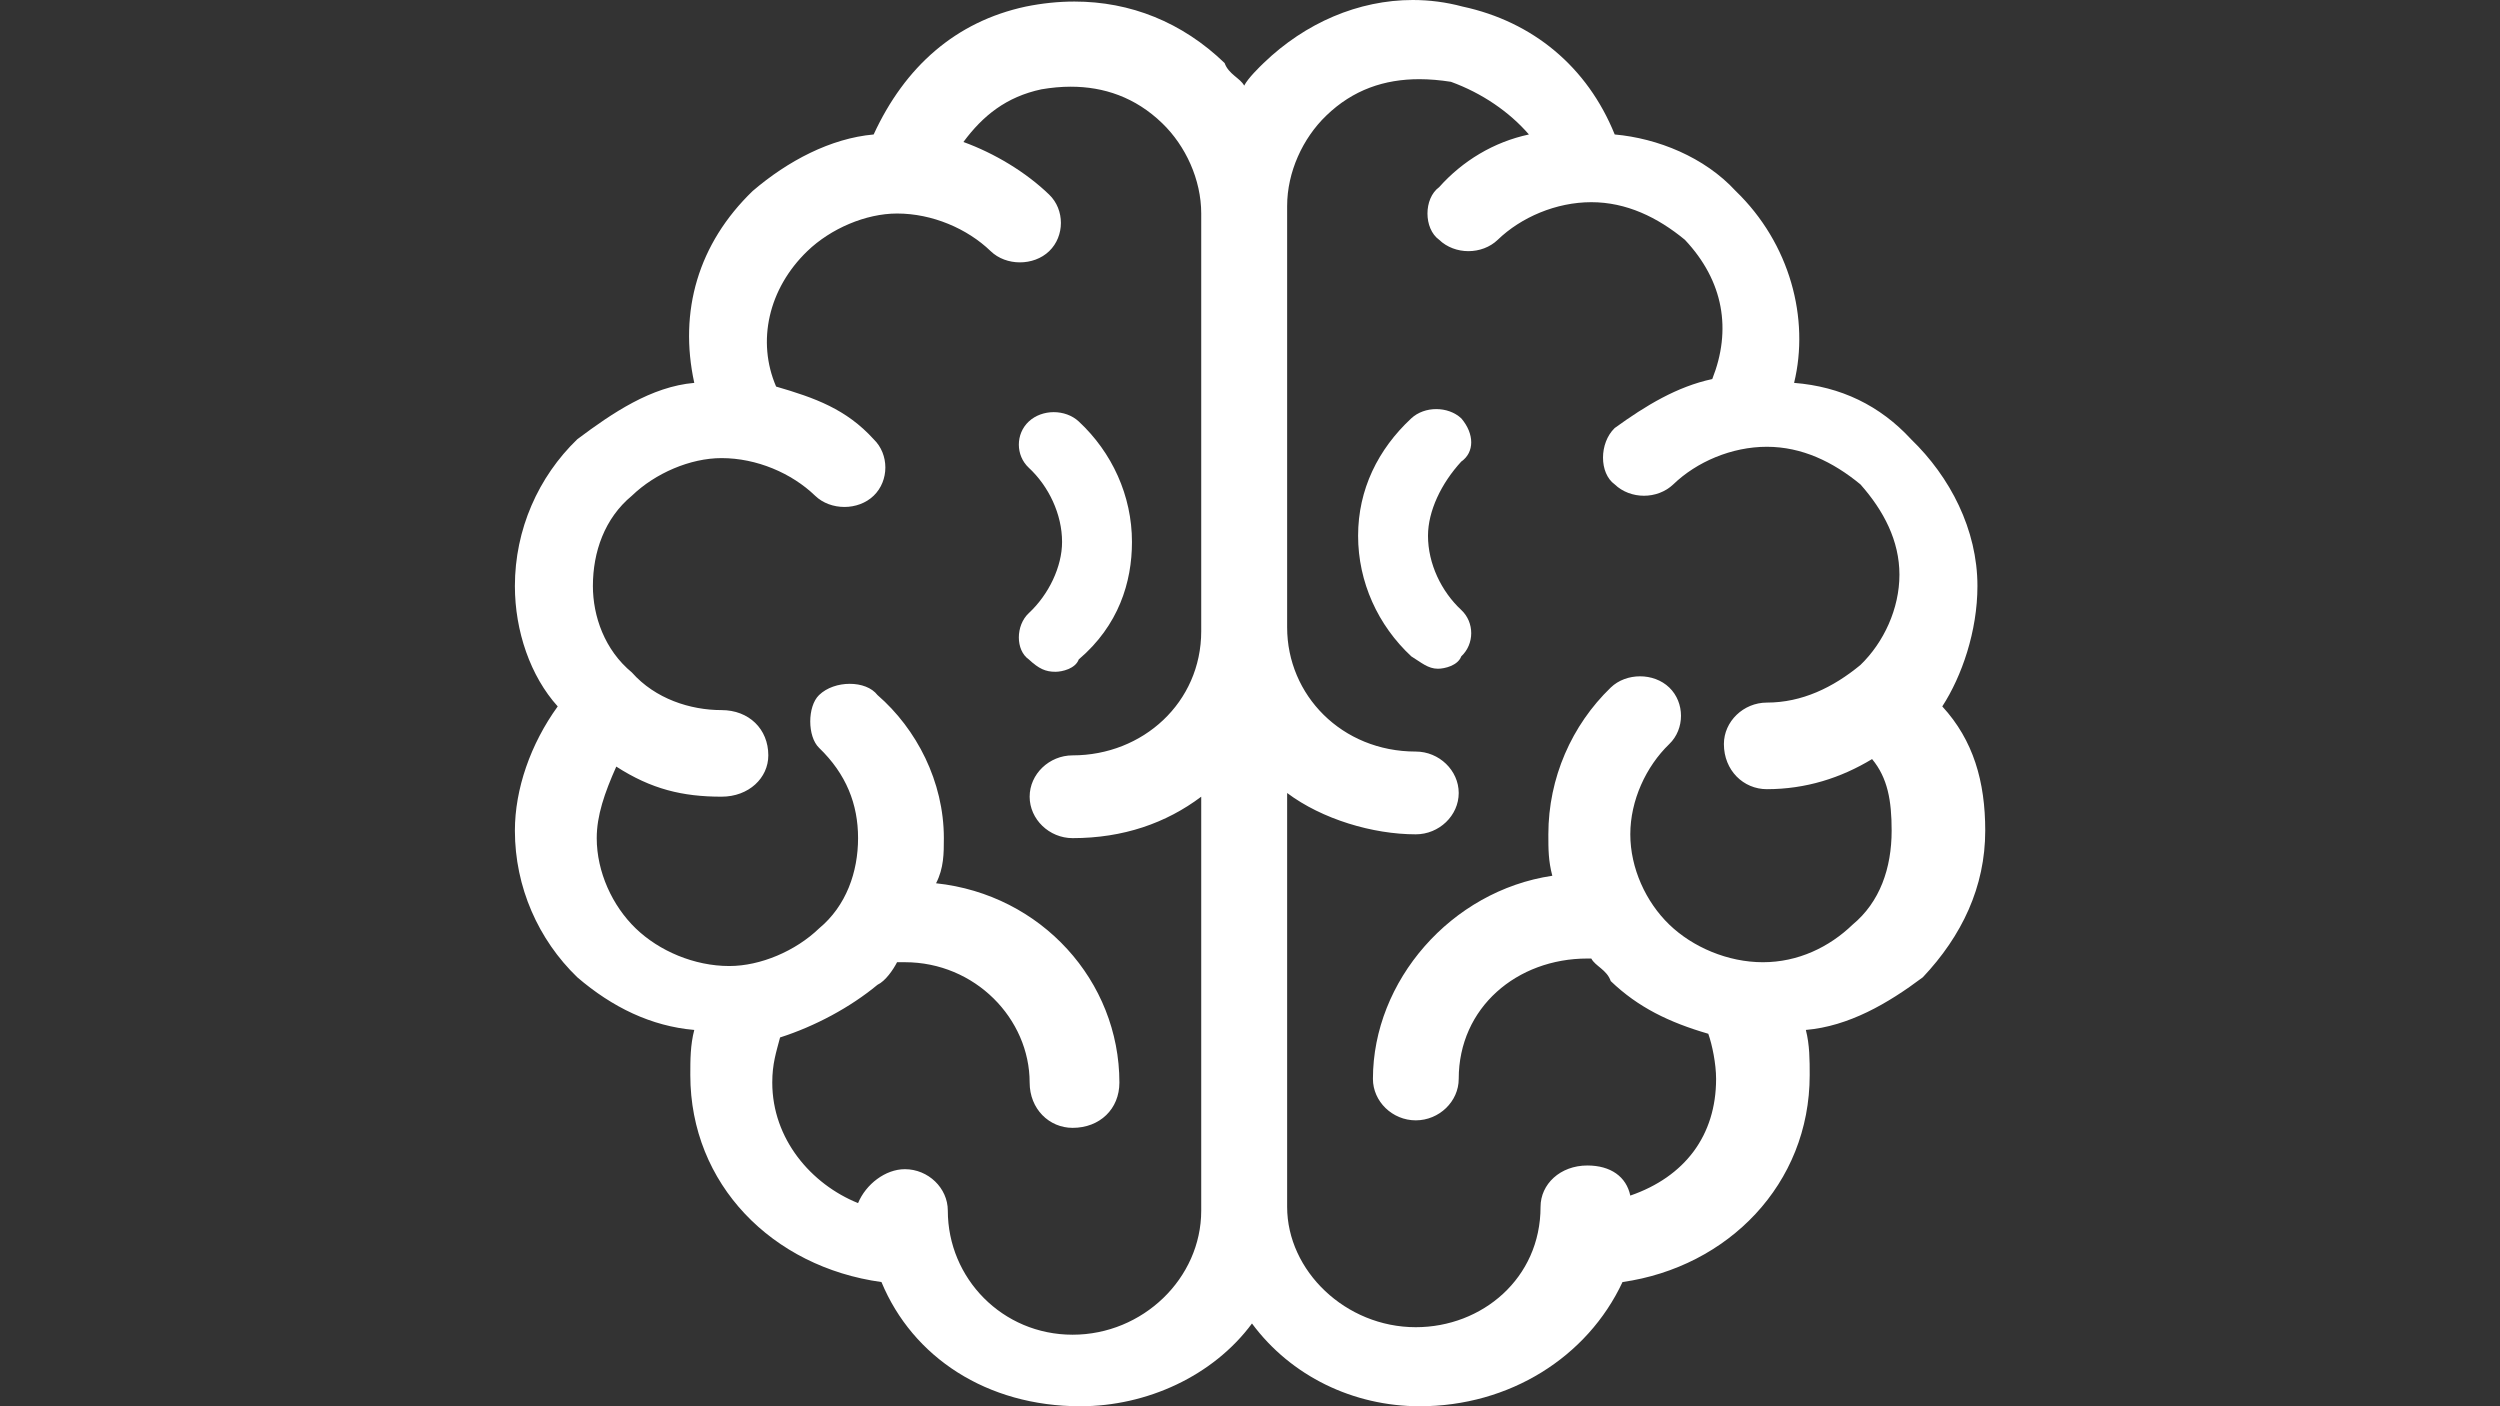 <svg version="1.1" viewBox="0.0 0.0 960.0 540.0" fill="none" stroke="none" stroke-linecap="square" stroke-miterlimit="10" xmlns:xlink="http://www.w3.org/1999/xlink" xmlns="http://www.w3.org/2000/svg"><rect x="0.0" y="0.0" width="960.0" height="540.0" fill="#333333" stroke="none"/><clipPath id="g62bb008418_0_26.0"><path d="m0 0l960.0 0l0 540.0l-960.0 0l0 -540.0z" clip-rule="nonzero"/></clipPath><g clip-path="url(#g62bb008418_0_26.0)"><path fill="#000000" fill-opacity="0.0" d="m0 0l960.0 0l0 540.0l-960.0 0z" fill-rule="evenodd"/><path fill="#ffffff" d="m544.986 30.404c3.946 0 8.034 0.367 12.17 1.009c11.98 4.357 22.438 11.557 29.949 20.224c-13.501 2.889 -25.481 10.135 -34.465 20.224c-5.99 4.357 -5.99 15.913 0 20.224c2.995 2.889 7.131 4.357 11.219 4.357c4.136 0 8.272 -1.468 11.267 -4.357c8.985 -8.668 22.438 -14.446 35.939 -14.446c13.453 0 25.433 5.778 35.939 14.446c14.975 15.913 17.969 34.67 10.506 53.473c-13.501 2.889 -25.481 10.135 -37.46 18.803c-5.99 5.778 -5.99 17.335 0 21.646c2.995 2.889 7.131 4.357 11.219 4.357c4.136 0 8.224 -1.468 11.267 -4.357c8.985 -8.668 22.438 -14.446 35.939 -14.446c13.453 0 25.433 5.778 35.939 14.446c8.985 10.135 14.975 21.692 14.975 34.67c0 13.024 -5.99 26.003 -14.975 34.67c-10.506 8.668 -22.486 14.446 -35.939 14.446c-8.985 0 -16.496 7.246 -16.496 15.913c0 10.135 7.511 17.335 16.496 17.335c14.975 0 28.428 -4.311 40.408 -11.557c5.99 7.246 7.511 15.913 7.511 27.47c0 14.446 -4.516 27.424 -14.975 36.092c-8.985 8.668 -20.964 14.446 -34.465 14.446c-13.453 0 -26.954 -5.778 -35.939 -14.446c-8.985 -8.668 -14.975 -21.646 -14.975 -34.67c0 -12.978 5.99 -26.003 14.975 -34.67c5.99 -5.778 5.99 -15.913 0 -21.692c-2.995 -2.889 -7.131 -4.311 -11.219 -4.311c-4.136 0 -8.272 1.422 -11.267 4.311c-14.975 14.446 -23.959 34.716 -23.959 56.362c0 5.778 0 10.135 1.521 15.913c-38.934 5.778 -68.883 40.449 -68.883 78.008c0 8.668 7.464 15.913 16.448 15.913c8.985 0 16.496 -7.246 16.496 -15.913c0 -27.47 22.438 -46.227 49.392 -46.227l1.521 0c1.474 2.889 5.99 4.311 7.464 8.668c10.506 10.089 22.486 15.868 37.46 20.224c1.521 4.311 2.995 11.557 2.995 17.335c0 21.692 -11.98 37.559 -32.944 44.805c-1.521 -7.246 -7.511 -11.557 -16.496 -11.557c-10.458 0 -17.969 7.2 -17.969 15.868c0 27.47 -22.438 46.227 -47.919 46.227c-26.954 0 -49.392 -21.646 -49.392 -46.227l0 -158.905c13.453 10.089 32.944 15.868 49.392 15.868c8.985 0 16.496 -7.2 16.496 -15.868c0 -8.668 -7.511 -15.913 -16.496 -15.913c-28.428 0 -49.392 -21.692 -49.392 -47.694l0 -158.905l0 -1.468l0 -1.422c0 -13.024 5.99 -26.003 14.975 -34.67c10.363 -10.043 22.486 -14.033 35.749 -14.033zm-133.773 2.889c12.55 0 24.72 3.99 35.083 14.033c8.985 8.668 14.975 21.646 14.975 34.67l0 1.422l0 158.951c0 27.424 -22.438 47.694 -49.392 47.694c-8.985 0 -16.496 7.2 -16.496 15.868c0 8.668 7.511 15.913 16.496 15.913c19.443 0 35.939 -5.778 49.392 -15.913l0 157.483l0 1.467c0 26.003 -22.438 47.649 -49.392 47.649c-26.954 0 -47.919 -21.646 -47.919 -47.649c0 -8.668 -7.511 -15.913 -16.496 -15.913c-7.464 0 -14.975 5.778 -17.969 13.024c-17.969 -7.246 -32.944 -24.581 -32.944 -46.273c0 -7.2 1.474 -11.557 2.995 -17.335c13.453 -4.311 26.954 -11.557 37.413 -20.224c3.042 -1.422 6.037 -5.778 7.511 -8.668l2.995 0c26.954 0 47.919 21.692 47.919 46.227c0 10.135 7.511 17.381 16.496 17.381c10.458 0 17.969 -7.246 17.969 -17.381c0 -38.981 -29.949 -72.23 -70.404 -76.54c2.995 -5.778 2.995 -11.557 2.995 -17.335c0 -21.692 -10.458 -41.916 -25.481 -54.94c-2.234 -2.889 -6.323 -4.311 -10.649 -4.311c-4.326 0 -8.795 1.422 -11.789 4.311c-4.516 4.357 -4.516 15.913 0 20.27c10.458 10.089 14.975 21.646 14.975 34.67c0 12.978 -4.516 26.003 -14.975 34.67c-8.985 8.668 -22.486 14.446 -34.465 14.446c-13.453 0 -26.954 -5.778 -35.939 -14.446c-8.985 -8.668 -14.975 -21.692 -14.975 -34.67c0 -8.668 2.995 -17.335 7.511 -27.47c13.453 8.668 25.433 11.557 40.408 11.557c10.506 0 17.969 -7.2 17.969 -15.868c0 -10.135 -7.464 -17.381 -17.969 -17.381c-11.98 0 -25.433 -4.311 -34.418 -14.446c-10.506 -8.668 -14.975 -21.646 -14.975 -33.203c0 -13.024 4.469 -26.003 14.975 -34.67c8.985 -8.668 22.438 -14.446 34.418 -14.446c13.501 0 26.954 5.778 35.939 14.446c2.995 2.889 7.131 4.311 11.267 4.311c4.088 0 8.224 -1.422 11.219 -4.311c5.99 -5.778 5.99 -15.913 0 -21.692c-10.506 -11.557 -22.486 -15.868 -37.46 -20.224c-7.464 -17.335 -2.995 -37.559 11.98 -52.005c8.985 -8.668 22.486 -14.446 34.465 -14.446c13.501 0 26.954 5.778 35.939 14.446c2.995 2.889 7.131 4.311 11.219 4.311c4.136 0 8.272 -1.422 11.267 -4.311c5.99 -5.778 5.99 -15.913 0 -21.692c-8.985 -8.668 -20.964 -15.868 -32.944 -20.224c7.464 -10.089 16.448 -17.335 29.949 -20.224c3.756 -0.642 7.559 -1.009 11.314 -1.009zm131.301 -33.294c-20.774 0 -41.216 8.713 -57.284 24.214c-1.474 1.422 -5.99 5.778 -7.464 8.668c-1.521 -2.889 -5.99 -4.357 -7.511 -8.668c-16.306 -15.73 -36.224 -23.618 -57.664 -23.618c-6.132 0 -12.36 0.642 -18.683 1.926c-26.954 5.778 -46.445 23.113 -58.425 49.116c-16.496 1.468 -32.944 10.135 -46.445 21.692c-20.964 20.224 -28.428 46.227 -22.438 73.697c-16.496 1.422 -31.47 11.557 -44.924 21.646c-14.975 14.446 -23.959 34.67 -23.959 56.362c0 17.335 5.99 34.67 16.448 46.227c-10.458 14.446 -16.448 31.781 -16.448 47.694c0 21.646 8.985 41.87 23.959 56.316c13.453 11.557 28.428 18.803 44.924 20.224c-1.521 5.778 -1.521 11.557 -1.521 17.335c0 41.916 31.47 73.697 73.399 79.476c11.98 28.892 40.455 47.694 76.394 47.694c25.433 0 50.914 -11.557 65.888 -31.781c14.975 20.224 38.934 31.781 64.414 31.781c34.418 0 64.367 -18.803 77.868 -47.694c40.455 -5.778 71.878 -37.559 71.878 -79.476c0 -5.778 0 -11.557 -1.474 -17.335c16.448 -1.422 31.423 -10.089 44.924 -20.224c14.975 -15.868 23.959 -34.67 23.959 -56.316c0 -18.803 -4.516 -34.67 -16.496 -47.694c7.511 -11.557 13.501 -28.892 13.501 -46.227c0 -21.692 -10.506 -41.916 -25.481 -56.362c-11.98 -12.978 -26.954 -20.224 -44.924 -21.646c5.99 -24.581 -1.474 -53.473 -22.438 -73.697c-11.98 -13.024 -29.997 -20.224 -46.445 -21.692c-10.506 -26.003 -31.47 -43.338 -58.425 -49.116c-6.323 -1.697 -12.74 -2.522 -19.11 -2.522z" fill-rule="evenodd"/><path fill="#ffffff" d="m551.513 157.094c-3.487 0 -7.014 1.168 -9.568 3.542c-12.77 11.869 -20.433 27.318 -20.433 45.103c0 17.823 7.662 34.439 20.433 46.308c3.851 2.374 6.405 4.748 10.216 4.748c2.554 0 7.662 -1.206 8.96 -4.748c5.108 -4.748 5.108 -13.075 0 -17.823c-7.662 -7.121 -12.77 -17.785 -12.77 -28.486c0 -9.495 5.108 -20.159 12.77 -28.486c5.108 -3.542 5.108 -10.663 0 -16.617c-2.554 -2.374 -6.081 -3.542 -9.608 -3.542z" fill-rule="evenodd"/><path fill="#ffffff" d="m404.634 158.262c-3.487 0 -7.014 1.206 -9.568 3.58c-5.108 4.748 -5.108 13.037 0 17.785c7.662 7.121 12.77 17.823 12.77 28.486c0 9.495 -5.108 20.196 -12.77 27.318c-5.108 4.748 -5.108 14.243 0 17.785c3.851 3.58 6.405 4.748 10.216 4.748c2.554 0 7.662 -1.168 8.96 -4.748c15.324 -13.037 20.433 -29.654 20.433 -45.103c0 -17.785 -7.662 -34.402 -20.433 -46.271c-2.554 -2.374 -6.081 -3.58 -9.608 -3.58z" fill-rule="evenodd"/></g></svg>